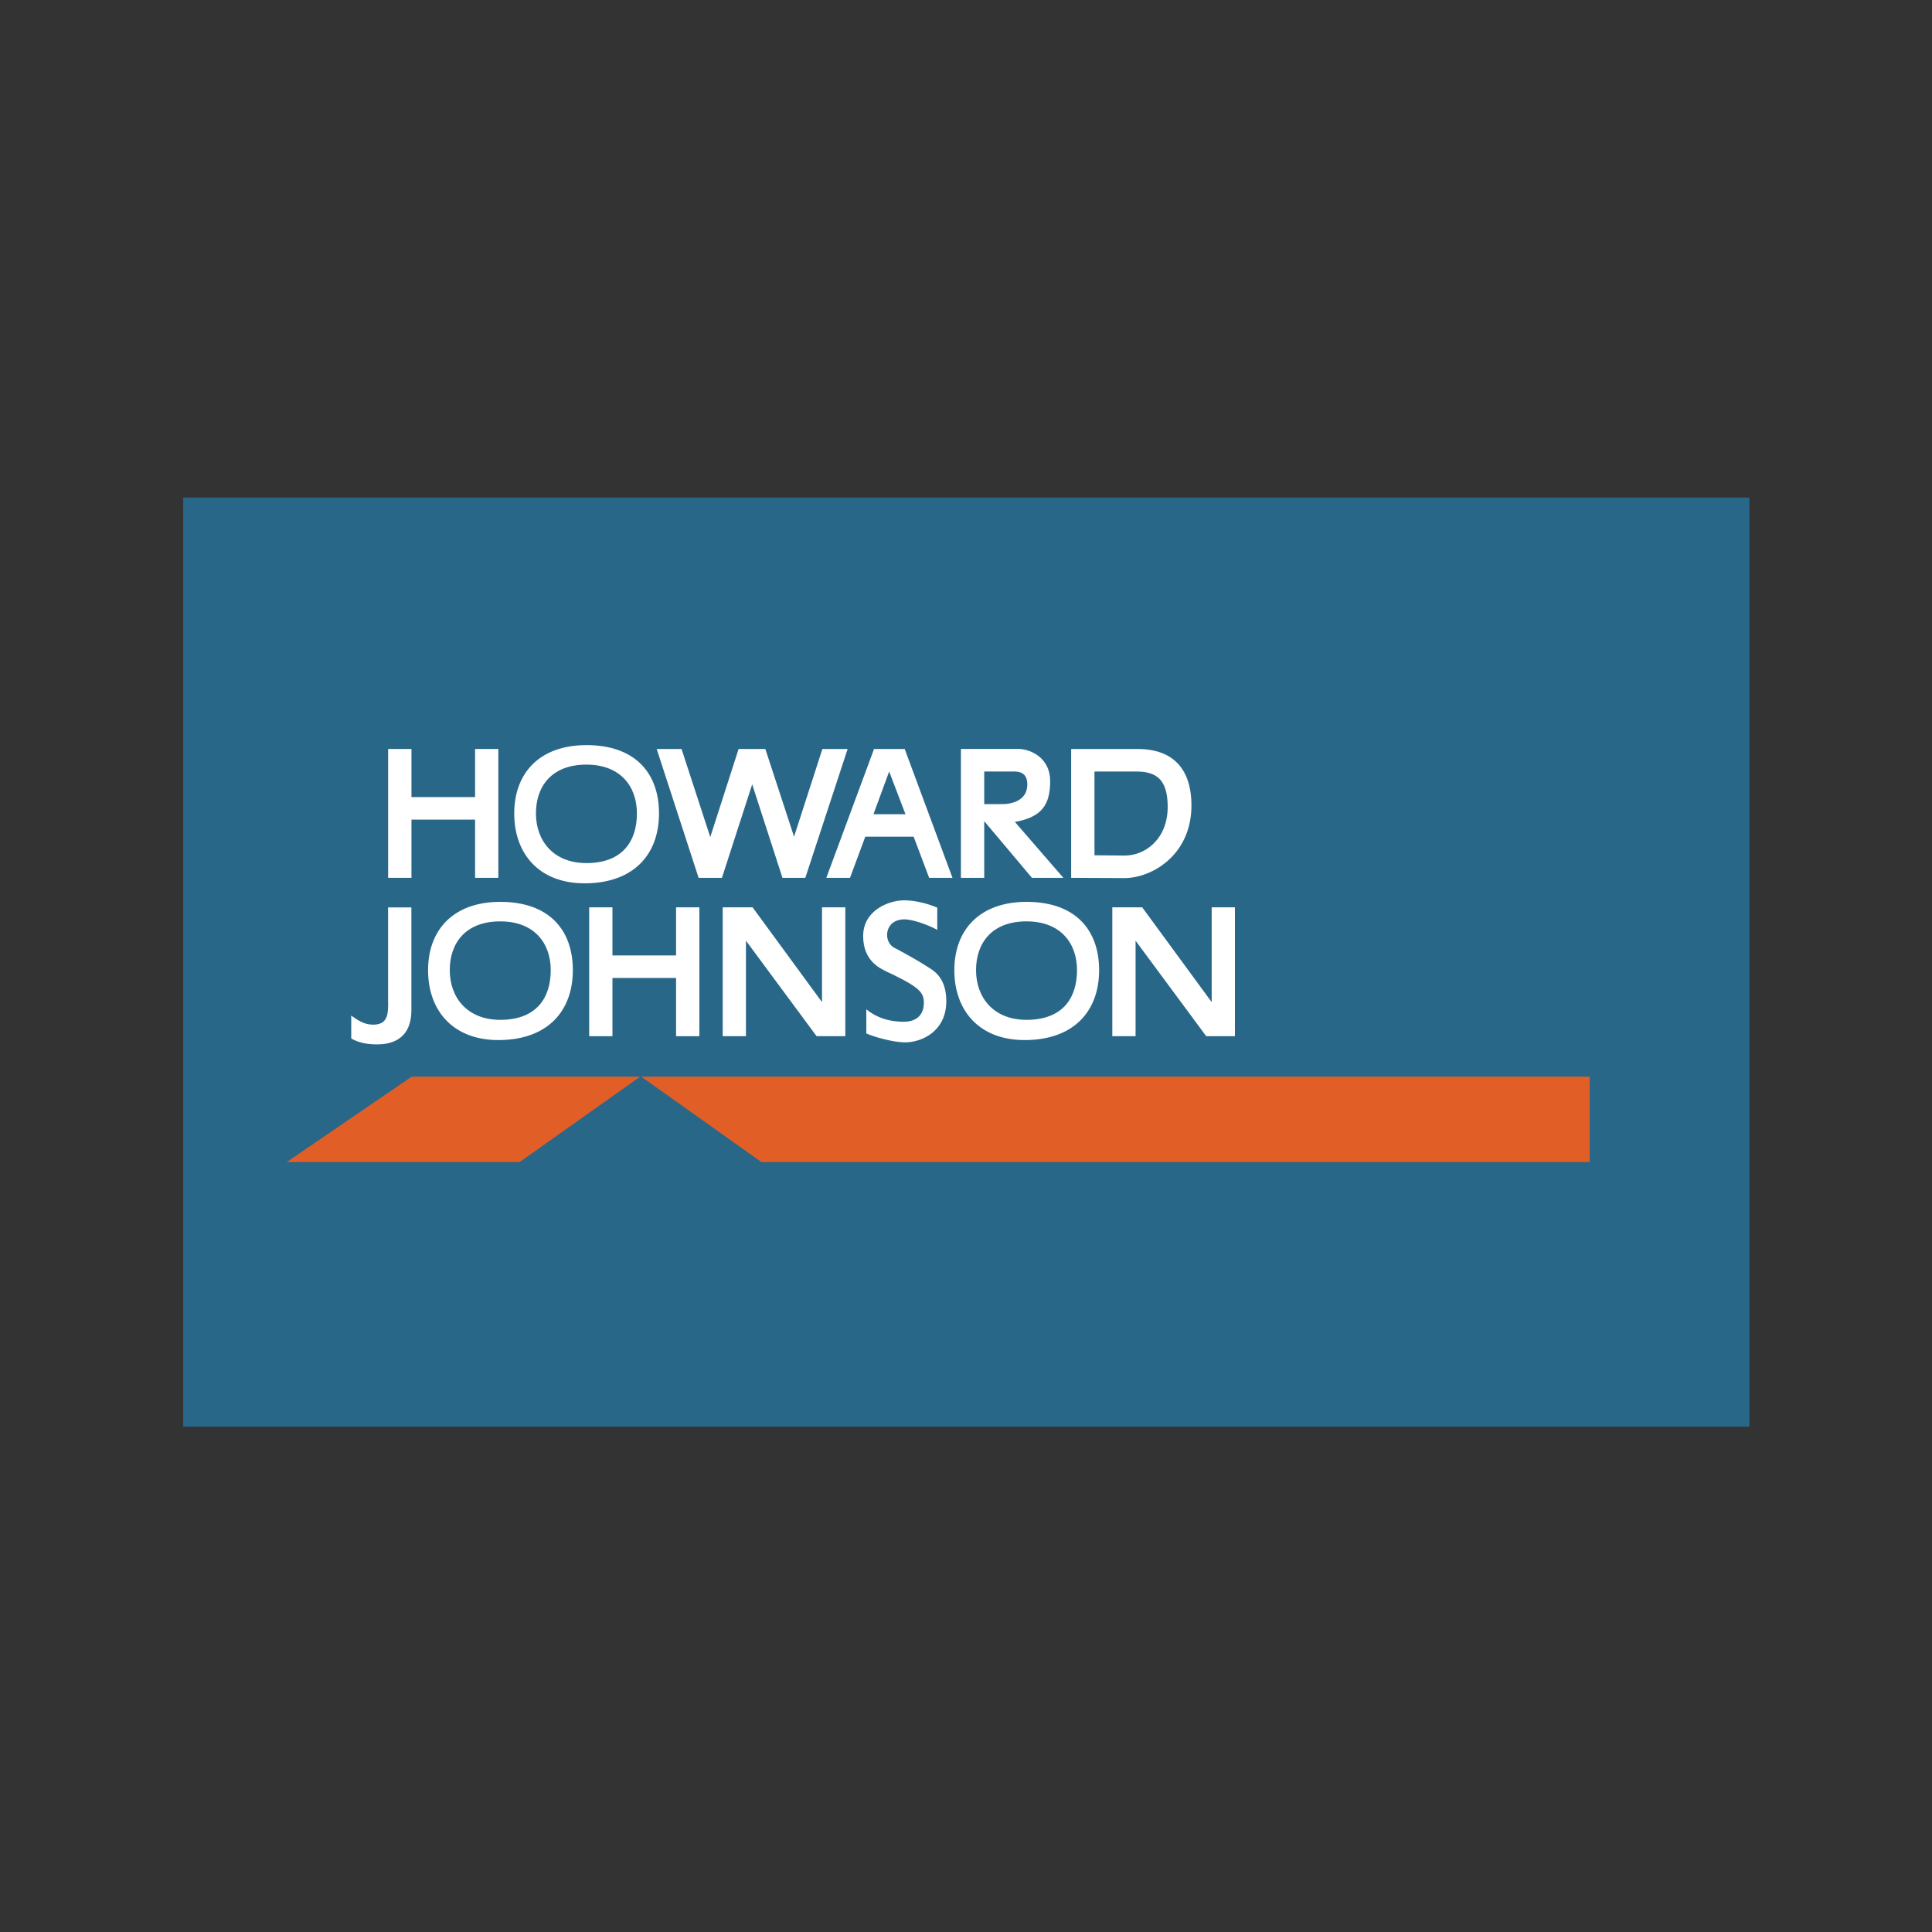 <?xml version="1.0" encoding="UTF-8"?> <svg xmlns="http://www.w3.org/2000/svg" xmlns:xlink="http://www.w3.org/1999/xlink" version="1.1" id="Layer_1" x="0px" y="0px" viewBox="0 0 300 300" style="enable-background:new 0 0 300 300;" xml:space="preserve"><rect x="0" y="0" width="300" height="300" fill="#333333" stroke="none"/> <style type="text/css"> .st0{fill-rule:evenodd;clip-rule:evenodd;fill:#296789;} .st1{fill-rule:evenodd;clip-rule:evenodd;fill:#E15E26;} .st2{fill-rule:evenodd;clip-rule:evenodd;fill:#FFFFFF;} </style> <rect x="28.45" y="77.25" class="st0" width="243.2" height="144.28"></rect> <polygon class="st1" points="44.53,180.44 80.69,180.44 99.41,167.18 63.93,167.18 44.53,180.44 "></polygon> <polygon class="st1" points="99.57,167.18 118.23,180.44 246.85,180.44 246.85,167.18 99.57,167.18 "></polygon> <path class="st2" d="M91.06,115.7c-7.23,0-11.21,4.3-11.21,10.61c0,6.31,3.92,10.97,11.21,10.85c7.41-0.12,11.27-4.54,11.27-10.85 C102.33,120,98.59,115.7,91.06,115.7L91.06,115.7z M91.06,134.02c-5.18,0-7.84-3.52-7.84-7.71c0-4.19,2.42-7.58,7.84-7.58 c5.3,0,7.84,3.4,7.84,7.58C98.9,130.49,96.78,134.02,91.06,134.02L91.06,134.02z"></path> <path class="st2" d="M77.68,140.04c-7.23,0-11.21,4.3-11.21,10.61c0,6.31,3.92,10.97,11.21,10.85c7.41-0.12,11.27-4.54,11.27-10.85 C88.95,144.34,85.21,140.04,77.68,140.04L77.68,140.04z M77.68,158.36c-5.18,0-7.84-3.52-7.84-7.71c0-4.19,2.42-7.58,7.84-7.58 c5.3,0,7.84,3.4,7.84,7.58C85.52,154.84,83.4,158.36,77.68,158.36L77.68,158.36z"></path> <polygon class="st2" points="73.77,136.31 77.38,136.31 77.38,116.3 73.77,116.3 73.77,123.77 63.89,123.77 63.89,116.3 60.27,116.3 60.27,136.31 63.89,136.31 63.89,127.27 73.77,127.27 73.77,136.31 "></polygon> <polygon class="st2" points="104.98,148.36 95.1,148.36 95.1,140.89 91.49,140.89 91.49,160.9 95.1,160.9 95.1,151.86 104.98,151.86 104.98,160.9 108.6,160.9 108.6,140.89 104.98,140.89 104.98,148.36 "></polygon> <path class="st2" d="M140.48,116.3h-4.76l-7.41,20.01h3.68l2.37-6.39l7.51,0l2.41,6.39h3.62L140.48,116.3L140.48,116.3z M135.63,126.43l2.44-6.63l2.53,6.63H135.63L135.63,126.43z"></path> <polygon class="st2" points="121.5,136.31 125.05,136.31 131.62,116.3 127.7,116.3 123.3,129.92 118.84,116.3 114.69,116.3 110.29,129.98 105.83,116.3 101.97,116.3 108.48,136.31 112.1,136.31 116.8,121.79 121.5,136.31 "></polygon> <polygon class="st2" points="127.64,155.61 116.86,140.89 112.22,140.89 112.22,160.9 115.83,160.9 115.83,146.07 126.8,160.9 131.26,160.9 131.26,140.89 127.64,140.89 127.64,155.61 "></polygon> <path class="st2" d="M143.85,150.01c-0.78-0.54-4.23-2.48-4.92-2.81c-1.87-0.9-1.64-4.44,1.49-4.44c1.45,0,3.92,0.96,5.12,1.63 v-3.44c-0.78-0.36-3.13-1.21-5.36-1.14c-2.23,0.06-6.15,1.57-6.15,5.54c0,3.98,2.77,5.06,3.68,5.54c0.9,0.42,3.38,1.57,4.58,2.53 c0.9,0.72,1.22,1.37,1.16,2.51c-0.09,1.75-1.22,2.79-3.33,2.73c-2.11-0.06-3.92-0.58-5.6-1.93v3.74c1.02,0.48,4.04,1.37,5.97,1.39 c2.53,0.02,6.38-1.63,6.45-6.27C146.99,151.49,144.63,150.55,143.85,150.01L143.85,150.01z"></path> <polygon class="st2" points="188.15,140.89 188.15,155.61 177.36,140.89 172.72,140.89 172.72,160.9 176.33,160.9 176.33,146.07 187.3,160.9 191.76,160.9 191.76,140.89 188.15,140.89 "></polygon> <path class="st2" d="M60.27,155.59c0,1.69,0,3.31-1.93,3.5c-1.93,0.18-3.19-1.02-3.8-1.39v3.56c1.27,0.72,2.64,0.91,4.02,0.91 c1.39,0,5.32-0.24,5.32-5.3v-15.97h-3.62V155.59L60.27,155.59z"></path> <path class="st2" d="M159.4,140.04c-7.23,0-11.21,4.3-11.21,10.61c0,6.31,3.92,10.97,11.21,10.85c7.41-0.12,11.27-4.54,11.27-10.85 C170.67,144.34,166.93,140.04,159.4,140.04L159.4,140.04z M159.4,158.36c-5.18,0-7.84-3.52-7.84-7.71c0-4.19,2.42-7.58,7.84-7.58 c5.3,0,7.84,3.4,7.84,7.58C167.24,154.84,165.13,158.36,159.4,158.36L159.4,158.36z"></path> <path class="st2" d="M157.59,127.63c4.04-0.72,5.48-2.53,5.48-6.33c0-3.56-2.89-4.88-4.7-5h-9.16v20.01h3.62v-8.8l7.41,8.8h4.88 L157.59,127.63L157.59,127.63z M155.36,124.86h-2.53v-5.06h4.58c0.72,0,2.16,0.06,2.11,2.11 C159.46,124.38,156.99,124.92,155.36,124.86L155.36,124.86z"></path> <path class="st2" d="M184.98,124.14c-0.48-7.89-6.84-7.84-8.65-7.84h-10v20.01l8.25,0.04C179.02,136.35,185.49,132.5,184.98,124.14 L184.98,124.14z M174.71,132.85l-4.76-0.04V119.8h6.39c2.89,0,4.98,0.88,4.98,5.5C181.31,130.32,177.8,132.83,174.71,132.85 L174.71,132.85z"></path> </svg> 